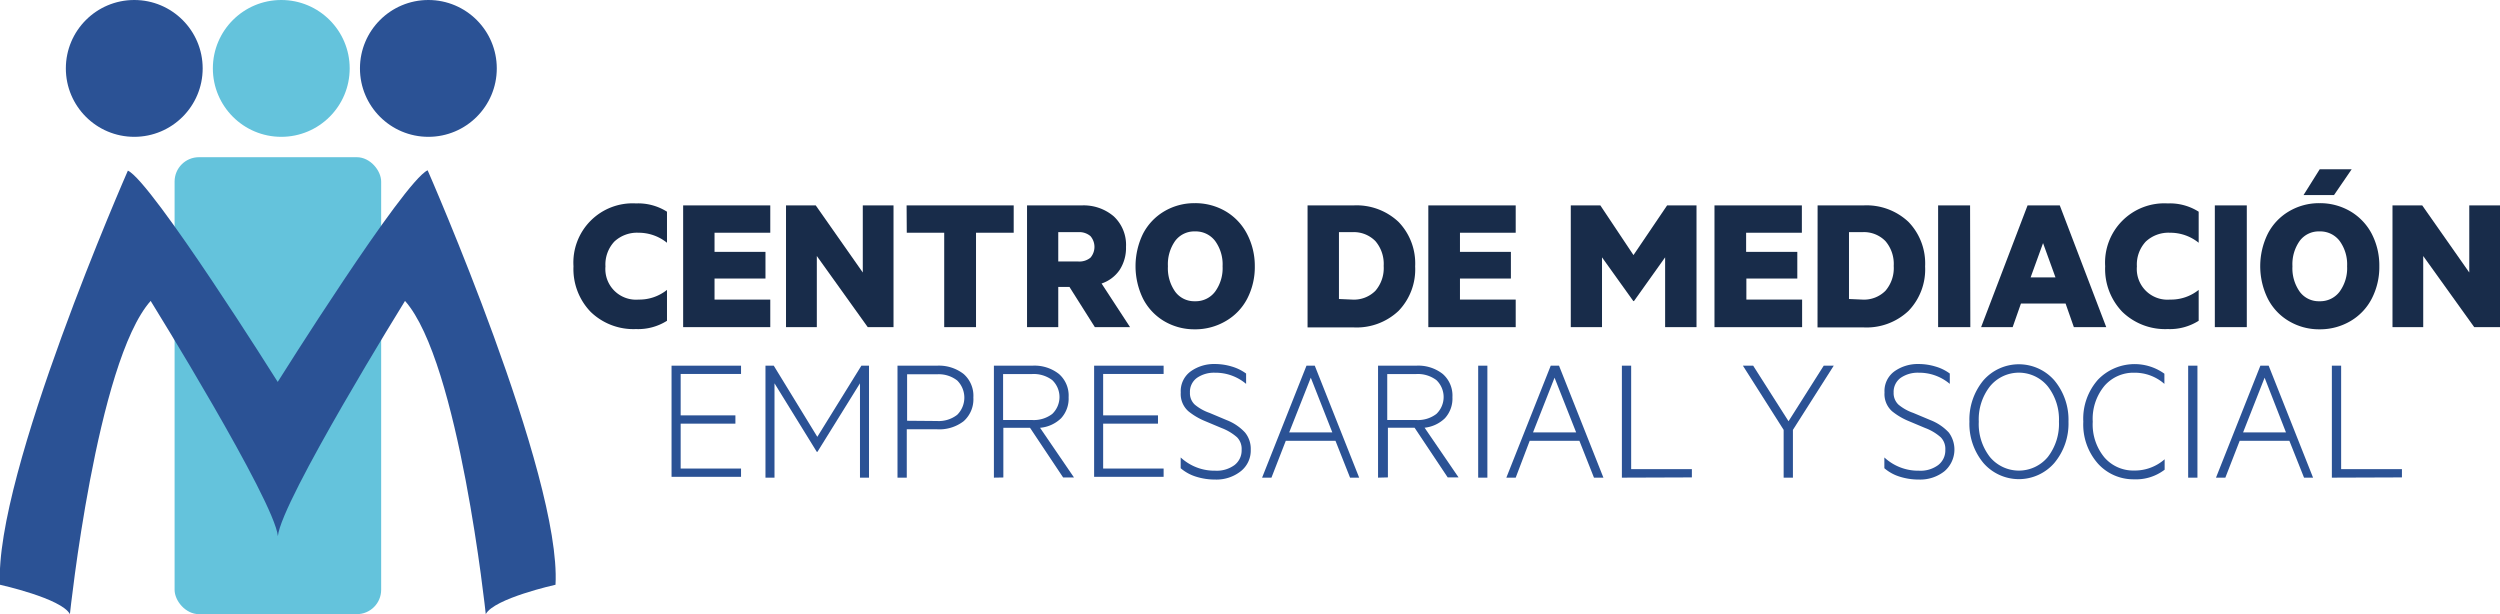 <?xml version="1.0" encoding="UTF-8"?> <svg xmlns="http://www.w3.org/2000/svg" viewBox="0 0 301.84 74.15"><defs><style>.cls-1{fill:#2b5295;}.cls-2{fill:#64c3dc;}.cls-3{fill:#182c4a;}</style></defs><g id="Capa_2" data-name="Capa 2"><circle class="cls-1" cx="51.72" cy="8.26" r="8.26"></circle><circle class="cls-2" cx="33.96" cy="8.26" r="8.26"></circle><circle class="cls-1" cx="16.21" cy="8.26" r="8.26"></circle><rect class="cls-2" x="21.08" y="18.98" width="24.94" height="55.17" rx="2.94"></rect><path class="cls-1" d="M67.07,70.6s-7.43,1.65-8.42,3.55c0,0-3.22-30.47-9.75-37.82,0,0-14.94,24.11-15.35,28.4-.42-4.29-15.36-28.4-15.36-28.4-6.53,7.35-9.75,37.82-9.75,37.82C7.45,72.25,0,70.6,0,70.6c-.74-13.21,15.44-50,15.44-50,2.89,1.32,18.09,25.51,18.09,25.51S48.74,21.88,51.63,20.56C51.63,20.56,67.81,57.39,67.07,70.6Z"></path><path class="cls-3" d="M71.32,37.66a7.45,7.45,0,0,1-2.08-5.51,7.15,7.15,0,0,1,7.54-7.59,6.5,6.5,0,0,1,3.75,1v3.75A5.44,5.44,0,0,0,77.1,28.1a4,4,0,0,0-2.93,1.07,4.06,4.06,0,0,0-1.07,3,3.7,3.7,0,0,0,4,4A5.34,5.34,0,0,0,80.53,35v3.73a6.51,6.51,0,0,1-3.75,1A7.42,7.42,0,0,1,71.32,37.66Z"></path><path class="cls-3" d="M93,24.8v3.3H86.27v2.31h6.15v3.22H86.27v2.54H93V39.5H82.48V24.8Z"></path><path class="cls-3" d="M107.88,39.5h-3.11l-6.15-8.59V39.5H94.9V24.8h3.59l5.68,8.1V24.8h3.71Z"></path><path class="cls-3" d="M109.46,24.8h12.93v3.3h-4.55V39.5H114V28.1h-4.52Z"></path><path class="cls-3" d="M127.77,34.64V39.5H124V24.8h6.6a5.59,5.59,0,0,1,3.88,1.33,4.71,4.71,0,0,1,1.47,3.68,4.88,4.88,0,0,1-.77,2.78A4.29,4.29,0,0,1,133,34.23l3.44,5.27h-4.25l-3.07-4.86Zm0-3.07h2.4a2.11,2.11,0,0,0,1.49-.46,2,2,0,0,0,0-2.6,2.07,2.07,0,0,0-1.49-.48h-2.4Z"></path><path class="cls-3" d="M151.5,32.15a8.31,8.31,0,0,1-.91,3.9A6.67,6.67,0,0,1,148,38.76a7.24,7.24,0,0,1-3.76,1,7.14,7.14,0,0,1-3.71-1A6.71,6.71,0,0,1,138,36.05a8.94,8.94,0,0,1,0-7.82,6.75,6.75,0,0,1,2.54-2.7,7.13,7.13,0,0,1,3.71-1,7.24,7.24,0,0,1,3.76,1,6.79,6.79,0,0,1,2.55,2.71A8.32,8.32,0,0,1,151.5,32.15Zm-4.8,3.07a4.8,4.8,0,0,0,.91-3.07,4.8,4.8,0,0,0-.91-3.07,2.94,2.94,0,0,0-2.42-1.14,2.87,2.87,0,0,0-2.39,1.14,4.87,4.87,0,0,0-.88,3.07,4.89,4.89,0,0,0,.88,3.07,2.85,2.85,0,0,0,2.39,1.15A2.92,2.92,0,0,0,146.7,35.22Z"></path><path class="cls-3" d="M157.87,24.8h5.56a7.37,7.37,0,0,1,5.43,2,7.21,7.21,0,0,1,2,5.36,7.22,7.22,0,0,1-2,5.37,7.37,7.37,0,0,1-5.43,2h-5.56Zm5.37,11.37a3.66,3.66,0,0,0,2.82-1.06,4.19,4.19,0,0,0,1-3,4.23,4.23,0,0,0-1-3,3.66,3.66,0,0,0-2.82-1.08h-1.58v8.07Z"></path><path class="cls-3" d="M183,24.8v3.3h-6.73v2.31h6.15v3.22h-6.15v2.54H183V39.5H172.45V24.8Z"></path><path class="cls-3" d="M197.2,36.35l-3.78-5.28V39.5h-3.77V24.8h3.57l4,6,4.06-6h3.55V39.5h-3.79V31.07l-3.76,5.28Z"></path><path class="cls-3" d="M217.55,24.8v3.3h-6.73v2.31H217v3.22h-6.15v2.54h6.73V39.5H207V24.8Z"></path><path class="cls-3" d="M219.45,24.8H225a7.37,7.37,0,0,1,5.43,2,7.21,7.21,0,0,1,2,5.36,7.22,7.22,0,0,1-2,5.37,7.37,7.37,0,0,1-5.43,2h-5.56Zm5.37,11.37a3.66,3.66,0,0,0,2.82-1.06,4.19,4.19,0,0,0,1-3,4.23,4.23,0,0,0-1-3,3.63,3.63,0,0,0-2.82-1.08h-1.58v8.07Z"></path><path class="cls-3" d="M237.89,39.5H234V24.8h3.86Z"></path><path class="cls-3" d="M248.69,24.8l5.61,14.7h-3.91l-1-2.85H244l-1,2.85h-3.81l5.61-14.7Zm-3.52,8.69h3l-1.5-4.14Z"></path><path class="cls-3" d="M256.25,37.66a7.45,7.45,0,0,1-2.08-5.51,7.15,7.15,0,0,1,7.54-7.59,6.5,6.5,0,0,1,3.75,1v3.75A5.44,5.44,0,0,0,262,28.1a4,4,0,0,0-2.93,1.07,4.06,4.06,0,0,0-1.07,3,3.7,3.7,0,0,0,4,4A5.34,5.34,0,0,0,265.46,35v3.73a6.51,6.51,0,0,1-3.75,1A7.42,7.42,0,0,1,256.25,37.66Z"></path><path class="cls-3" d="M271.27,39.5h-3.86V24.8h3.86Z"></path><path class="cls-3" d="M287.27,32.15a8.31,8.31,0,0,1-.91,3.9,6.69,6.69,0,0,1-2.56,2.71,7.23,7.23,0,0,1-3.75,1,7.11,7.11,0,0,1-3.71-1,6.64,6.64,0,0,1-2.54-2.71,8.86,8.86,0,0,1,0-7.82,6.68,6.68,0,0,1,2.54-2.7,7.11,7.11,0,0,1,3.71-1,7.23,7.23,0,0,1,3.75,1,6.82,6.82,0,0,1,2.56,2.71A8.32,8.32,0,0,1,287.27,32.15Zm-4.8,3.07a4.8,4.8,0,0,0,.91-3.07,4.8,4.8,0,0,0-.91-3.07,2.94,2.94,0,0,0-2.42-1.14,2.86,2.86,0,0,0-2.39,1.14,4.87,4.87,0,0,0-.88,3.07,4.89,4.89,0,0,0,.88,3.07,2.84,2.84,0,0,0,2.39,1.15A2.92,2.92,0,0,0,282.47,35.22Zm-4.35-11.67,1.95-3.11h3.86l-2.13,3.11Z"></path><path class="cls-3" d="M301.84,39.5h-3.11l-6.16-8.59V39.5h-3.71V24.8h3.59l5.68,8.1V24.8h3.71Z"></path><path class="cls-1" d="M81.08,44.15h8.39v1H82.18v5h6.61v1H82.18v5.42h7.29v1H81.08Z"></path><path class="cls-1" d="M98.69,54.56h-.07l-5.11-8.28V57.67H92.42V44.15h1l5.26,8.59L104,44.15h.92V57.67h-1.09V46.28Z"></path><path class="cls-1" d="M113.13,51.83h-3.65v5.84h-1.12V44.15h4.77a4.85,4.85,0,0,1,3.21,1A3.5,3.5,0,0,1,117.52,48a3.54,3.54,0,0,1-1.18,2.86A4.81,4.81,0,0,1,113.13,51.83Zm0-1a3.62,3.62,0,0,0,2.44-.75,2.92,2.92,0,0,0,0-4.14,3.62,3.62,0,0,0-2.44-.75h-3.61V50.8Z"></path><path class="cls-1" d="M120,57.67V44.15h4.66a4.76,4.76,0,0,1,3.19,1,3.45,3.45,0,0,1,1.17,2.8,3.51,3.51,0,0,1-.91,2.55,4.15,4.15,0,0,1-2.54,1.15l4.1,6h-1.31l-4-6h-3.22v6Zm1.11-12.51v5.55h3.51a3.66,3.66,0,0,0,2.42-.73,2.82,2.82,0,0,0,0-4.09,3.72,3.72,0,0,0-2.42-.73Z"></path><path class="cls-1" d="M132.1,44.15h8.39v1h-7.3v5h6.62v1h-6.62v5.42h7.3v1H132.1Z"></path><path class="cls-1" d="M142.55,56.53v-1.3a6,6,0,0,0,4.19,1.6,3.61,3.61,0,0,0,2.31-.68,2.23,2.23,0,0,0,.86-1.84,2,2,0,0,0-.55-1.51,6.15,6.15,0,0,0-1.87-1.12l-2-.84a8,8,0,0,1-2-1.18,2.77,2.77,0,0,1-.93-2.27,2.94,2.94,0,0,1,1.24-2.58,4.83,4.83,0,0,1,2.86-.86,7.06,7.06,0,0,1,2.05.3,5.64,5.64,0,0,1,1.74.85v1.25A5.72,5.72,0,0,0,146.69,45a3.62,3.62,0,0,0-2.17.62,2.07,2.07,0,0,0-.85,1.77,1.88,1.88,0,0,0,.58,1.46,5.65,5.65,0,0,0,1.78,1l2.09.88a5.93,5.93,0,0,1,2.2,1.49,3.11,3.11,0,0,1,.69,2.08,3.18,3.18,0,0,1-1.21,2.6,4.74,4.74,0,0,1-3.06,1,7.64,7.64,0,0,1-2.4-.37A5.16,5.16,0,0,1,142.55,56.53Z"></path><path class="cls-1" d="M163,57.67l-1.76-4.45h-6l-1.73,4.45h-1.13l5.36-13.52h1l5.36,13.52ZM158.26,45.6l-2.61,6.61h5.21Z"></path><path class="cls-1" d="M166.38,57.67V44.15H171a4.76,4.76,0,0,1,3.19,1,3.45,3.45,0,0,1,1.17,2.8,3.51,3.51,0,0,1-.91,2.55A4.15,4.15,0,0,1,172,51.64l4.1,6h-1.31l-4-6h-3.22v6Zm1.11-12.51v5.55H171a3.66,3.66,0,0,0,2.42-.73,2.82,2.82,0,0,0,0-4.09,3.72,3.72,0,0,0-2.42-.73Z"></path><path class="cls-1" d="M179.58,44.15V57.67h-1.11V44.15Z"></path><path class="cls-1" d="M192.45,57.67l-1.76-4.45h-6L183,57.67h-1.13l5.36-13.52h1l5.36,13.52ZM187.69,45.6l-2.6,6.61h5.21Z"></path><path class="cls-1" d="M195.82,57.67V44.15h1.12V56.64h7.33v1Z"></path><path class="cls-1" d="M215.94,50.86l4.25-6.71h1.21l-4.93,7.75v5.77h-1.12V51.9l-4.92-7.75h1.24Z"></path><path class="cls-1" d="M227.51,56.53v-1.3a6,6,0,0,0,4.19,1.6,3.57,3.57,0,0,0,2.31-.68,2.23,2.23,0,0,0,.86-1.84,2,2,0,0,0-.55-1.51,6,6,0,0,0-1.87-1.12l-2-.84a8,8,0,0,1-2-1.18,2.77,2.77,0,0,1-.92-2.27,2.93,2.93,0,0,1,1.23-2.58,4.85,4.85,0,0,1,2.86-.86,7,7,0,0,1,2.05.3,5.43,5.43,0,0,1,1.74.85v1.25A5.7,5.7,0,0,0,231.66,45a3.63,3.63,0,0,0-2.18.62,2.09,2.09,0,0,0-.85,1.77,1.91,1.91,0,0,0,.58,1.46,5.65,5.65,0,0,0,1.78,1l2.1.88a6,6,0,0,1,2.2,1.49,3.45,3.45,0,0,1-.53,4.68,4.72,4.72,0,0,1-3.06,1,7.64,7.64,0,0,1-2.4-.37A5.16,5.16,0,0,1,227.51,56.53Z"></path><path class="cls-1" d="M249.74,50.91a7.39,7.39,0,0,1-1.72,5,5.67,5.67,0,0,1-8.54,0,7.39,7.39,0,0,1-1.7-5,7.42,7.42,0,0,1,1.7-5,5.69,5.69,0,0,1,8.54,0A7.41,7.41,0,0,1,249.74,50.91Zm-1.15,0a6.48,6.48,0,0,0-1.34-4.25,4.51,4.51,0,0,0-7,0,6.46,6.46,0,0,0-1.34,4.25,6.47,6.47,0,0,0,1.34,4.26,4.54,4.54,0,0,0,7,0A6.52,6.52,0,0,0,248.59,50.91Z"></path><path class="cls-1" d="M251.53,50.91a7.09,7.09,0,0,1,1.79-5.09,6.15,6.15,0,0,1,8-.7v1.23A5.41,5.41,0,0,0,257.67,45a4.63,4.63,0,0,0-3.59,1.59,6.24,6.24,0,0,0-1.41,4.32,6.24,6.24,0,0,0,1.41,4.32,4.61,4.61,0,0,0,3.59,1.58,5.45,5.45,0,0,0,3.68-1.36v1.26a5.69,5.69,0,0,1-3.7,1.16A5.77,5.77,0,0,1,253.32,56,7.12,7.12,0,0,1,251.53,50.91Z"></path><path class="cls-1" d="M265.31,44.15V57.67h-1.12V44.15Z"></path><path class="cls-1" d="M278.18,57.67l-1.77-4.45h-6l-1.73,4.45h-1.13l5.36-13.52h1l5.36,13.52ZM273.42,45.6l-2.6,6.61H276Z"></path><path class="cls-1" d="M281.54,57.67V44.15h1.12V56.64H290v1Z"></path></g></svg> 